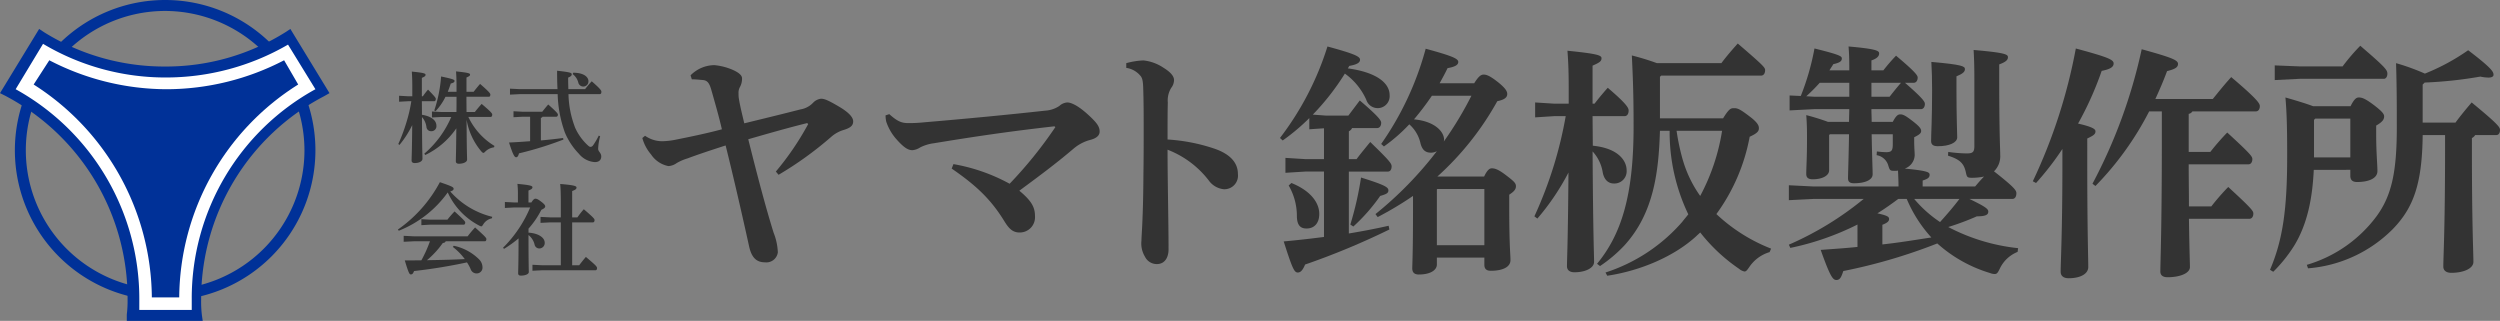 <svg xmlns="http://www.w3.org/2000/svg" width="402.119" height="51.615" viewBox="0 0 402.119 51.615">
  <rect x="0" y="0" width="402.119" height="51.615" fill="#808080" stroke="none"/>
  <g id="logo_footer" transform="translate(-1799 -1923)">
    <g id="グループ_70" data-name="グループ 70" transform="translate(1382.632 1437.067)">
      <g id="グループ_71" data-name="グループ 71" transform="translate(0 1)">
        <path id="パス_64" data-name="パス 64" d="M551.2,502.011c-1.64-.959-2.24-1.2-2.76-1.2a2.072,2.072,0,0,0-1.279.64,3.6,3.6,0,0,1-2.04,1.079c-2.8.72-5.919,1.48-9.039,2.24-.319-1.36-.679-2.8-.839-3.8a4.226,4.226,0,0,1-.08-.96,1.929,1.929,0,0,1,.2-1.04,2.748,2.748,0,0,0,.36-1.44c0-.44-.44-.92-1.68-1.44a9.811,9.811,0,0,0-2.759-.679,5.448,5.448,0,0,0-3.84,1.639l.2.64c.68,0,1.28.08,1.84.12.6.08.96.4,1.28,1.52.639,2.239,1.279,4.479,1.719,6.4-2.36.64-5.079,1.2-7.279,1.64a11.9,11.9,0,0,1-2.319.279,4.8,4.8,0,0,1-2.76-.879l-.44.359a6.789,6.789,0,0,0,1.4,2.64,4.354,4.354,0,0,0,2.8,1.88,2.532,2.532,0,0,0,1.319-.48,7.83,7.83,0,0,1,1.76-.76c1.48-.56,3.52-1.24,6.119-2.079,1.28,5.119,2.76,11.6,3.76,16.157.4,1.879,1.2,2.639,2.559,2.639a1.862,1.862,0,0,0,2.08-1.6,9.548,9.548,0,0,0-.68-3.159c-1.32-4.239-2.639-9.279-4.079-15.037,3.2-.92,6.4-1.84,9.478-2.6l.16.16a45.256,45.256,0,0,1-5.2,7.639l.44.52a56.547,56.547,0,0,0,8.438-6.079,5.386,5.386,0,0,1,2.12-1.16c1-.32,1.44-.68,1.44-1.36C553.6,503.731,552.724,502.891,551.2,502.011Z" fill="#333"/>
        <path id="パス_65" data-name="パス 65" d="M591.244,503.251c-1.559-1.4-2.64-1.839-3.2-1.839a2.087,2.087,0,0,0-1.28.56,4.534,4.534,0,0,1-2.28.759c-5.759.64-12.438,1.28-19.516,1.88a22.4,22.4,0,0,1-2.56.12c-1,0-1.72-.28-3-1.44l-.6.2a4.359,4.359,0,0,0,.12,1.04,8.168,8.168,0,0,0,1.559,2.719c1.36,1.561,2.04,1.84,2.64,1.84a2.694,2.694,0,0,0,1.24-.44,6.788,6.788,0,0,1,2.239-.68c6.559-1.079,12.238-1.919,19.357-2.719l.16.12a68.092,68.092,0,0,1-7.359,9.118,29.161,29.161,0,0,0-9.038-3.159l-.28.72c3.959,2.72,6.319,4.959,8.478,8.478.72,1.16,1.32,1.8,2.44,1.8a2.446,2.446,0,0,0,2.48-2.6c0-1.36-.44-2.4-2.52-4.12,3.36-2.48,5.839-4.319,8.718-6.759a6.8,6.8,0,0,1,2.64-1.4c1.12-.281,1.56-.761,1.56-1.36C593.244,505.291,592.8,504.651,591.244,503.251Z" fill="#333"/>
        <path id="パス_66" data-name="パス 66" d="M611.725,508.85a29.073,29.073,0,0,0-7.558-1.479c0-2.8,0-4.48.04-5.959a3.809,3.809,0,0,1,.56-2.36,2.045,2.045,0,0,0,.439-1.24c0-.64-.56-1.28-1.72-2a7.108,7.108,0,0,0-3.2-1.16,12.065,12.065,0,0,0-2.76.44v.76a3.621,3.621,0,0,1,2.28,1.279c.28.32.4.76.44,1.84.08,2.279.08,4.479.08,6.719,0,2.279,0,4.6-.04,7.2-.04,7.438-.32,9.958-.32,10.758a4.106,4.106,0,0,0,.56,2.56,2.116,2.116,0,0,0,1.92,1.2c1.32,0,1.88-1.119,1.88-2.36,0-4.519-.16-11.078-.16-16.037a15.318,15.318,0,0,1,6.638,4.959,3.385,3.385,0,0,0,2.4,1.4,2.186,2.186,0,0,0,2.279-2.439C615.484,511.29,614.485,509.81,611.725,508.85Z" fill="#333"/>
        <path id="パス_67" data-name="パス 67" d="M633.328,522.488V512.53h6.278c.4,0,.6-.36.6-.84s-.4-.96-3.44-3.919c-.84,1.04-1.519,1.839-2.2,2.759h-1.239v-4.479a1.094,1.094,0,0,0,.52-.52h4.039c.4,0,.64-.36.64-.84,0-.32-.2-.84-3.44-3.6-.759,1-1.2,1.6-1.839,2.439h-3.56l-2.159-.16a39.11,39.11,0,0,0,5.159-6.6,10.393,10.393,0,0,1,3.439,4.2,1.926,1.926,0,0,0,3.76-.72c0-2.08-2.32-3.72-6.719-4.319.08-.12.16-.281.24-.4,1.4-.241,1.719-.6,1.719-1,0-.52-.96-.96-5.239-2.12a47.464,47.464,0,0,1-7.638,14.717l.439.4a33.346,33.346,0,0,0,4.28-3.6v1.8l2.36-.16v4.959h-3l-3.2-.2v2.4l3.2-.2h3v10.518c-2.16.28-4.28.52-6.479.72,1.439,4.519,1.719,5,2.279,5,.44,0,.8-.4,1.16-1.28a120.323,120.323,0,0,0,13.558-5.639l-.12-.6C637.607,521.728,635.487,522.128,633.328,522.488Z" fill="#333"/>
        <path id="パス_68" data-name="パス 68" d="M658.724,513.209c-1.28-1-1.88-1.2-2.4-1.2-.36,0-.72.24-1.24,1.32h-7.519a46.86,46.86,0,0,0,9.639-12.119c1.159-.239,1.6-.6,1.6-1.159,0-.4-.24-.88-1.359-1.8-1.4-1.12-1.96-1.32-2.44-1.32-.4,0-.8.24-1.52,1.4h-5.559c.44-.8.88-1.6,1.28-2.439,1.4-.241,1.72-.6,1.72-1,0-.52-.96-.96-5.239-2.12a48.818,48.818,0,0,1-7.159,15.317l.44.4a26.55,26.55,0,0,0,4.079-3.559,5.7,5.7,0,0,1,1.8,3.039c.28,1.12.84,1.52,1.679,1.52a2.007,2.007,0,0,0,.96-.24,59.1,59.1,0,0,1-9.878,10.119l.36.48a54.617,54.617,0,0,0,5.679-3.4v2.679c0,6.4-.12,8.479-.12,8.959,0,.68.36,1,1.04,1,2.039,0,2.919-.8,2.919-1.6v-1.12h7.639v1.16c0,.68.36.96,1.04.96,1.839,0,3.159-.56,3.159-1.72,0-.88-.2-2.4-.2-8.638v-1.88c.8-.52,1.079-.88,1.079-1.36C660.2,514.449,660,514.169,658.724,513.209Zm-14.918-9.078a45.243,45.243,0,0,0,2.88-3.8h6.358a56.923,56.923,0,0,1-4.439,7.358l.04-.279C648.645,506.171,647.246,504.451,643.806,504.131Zm11.318,20.237h-7.639v-8.959l.08-.08h7.559Z" fill="#333"/>
        <path id="パス_69" data-name="パス 69" d="M635.288,513.49a52.753,52.753,0,0,1-1.72,7.558l.479.32a29.082,29.082,0,0,0,4.32-4.919c.96-.28,1.32-.44,1.32-.88C639.687,515.089,639.287,514.729,635.288,513.49Z" fill="#333"/>
        <path id="パス_70" data-name="パス 70" d="M626.529,521.688c1.159,0,2.039-.76,2.039-2.359,0-1.8-1.4-3.72-4.479-4.96l-.44.4a9.806,9.806,0,0,1,1.32,5C625.009,521.248,625.609,521.688,626.529,521.688Z" fill="#333"/>
        <path id="パス_71" data-name="パス 71" d="M674.167,512.689c.241,1.2.92,1.76,1.8,1.76a1.97,1.97,0,0,0,2.04-2.119c0-1.56-1.36-3.559-5.439-3.959l-.04-4.76h5.159c.4,0,.64-.36.64-.88,0-.32,0-.839-3.359-3.679-.88,1-1.48,1.719-2.12,2.559h-.32v-6.118c1.08-.48,1.44-.68,1.44-1.2,0-.48-.76-.72-5.479-1.2.119,1.52.2,3.28.2,5.719v2.8h-2.279l-3.119-.2v2.4l3.119-.2h1.8a65.542,65.542,0,0,1-1.879,7.839,66.617,66.617,0,0,1-3.16,8.279l.48.359a38.686,38.686,0,0,0,5-7.4c-.079,11.2-.239,13.958-.239,15.078,0,.6.44.96,1.2.96,1.76,0,3.16-.68,3.16-1.68,0-1.12-.16-4.119-.24-17.757A6.46,6.46,0,0,1,674.167,512.689Z" fill="#333"/>
        <path id="パス_72" data-name="パス 72" d="M697.8,506.931c1.119-.52,1.48-.84,1.48-1.36,0-.32-.04-.84-1.56-1.96-1.52-1.16-1.88-1.279-2.44-1.279-.52,0-.8.079-1.76,1.639H683.366v-6.679l.2-.2h16.078c.4,0,.639-.36.639-.88,0-.4-.2-.679-4.4-4.279-1.08,1.2-1.92,2.2-2.639,3.16H682.886a41.272,41.272,0,0,0-4.039-1.24c.16,3.439.28,6.119.28,11.438,0,11.078-1.96,17.317-5.879,22.076l.48.36a22.572,22.572,0,0,0,3.959-3.359c4.679-5.16,5.479-11.758,5.679-18.4h1.56a30.564,30.564,0,0,0,3,13.438c-.239.32-.759.919-.96,1.2a27.622,27.622,0,0,1-12.358,8.159l.281.52c5.359-.8,10.8-3.12,14.357-6.4.2-.2.4-.36.6-.56a27.753,27.753,0,0,0,6.239,5.839,1.93,1.93,0,0,0,.88.44c.28,0,.44-.24.8-.76a6,6,0,0,1,3.239-2.36l.24-.559a27.382,27.382,0,0,1-8.8-5.559A30.526,30.526,0,0,0,697.8,506.931Zm-10.679,4a35.4,35.4,0,0,1-1.079-4.959h7.318a33.056,33.056,0,0,1-3.519,10.478A19.2,19.2,0,0,1,687.125,510.93Z" fill="#333"/>
        <path id="パス_73" data-name="パス 73" d="M734.34,519.729c1.4,0,1.84-.241,1.84-.76,0-.44-.48-.8-3.039-2.04h6.919c.4,0,.639-.36.639-.92,0-.48-.4-1-3.6-3.519a3.38,3.38,0,0,0,1-2.64c0-.92-.16-3.239-.16-12.438v-2.12c1.08-.4,1.4-.719,1.4-1.159s-.36-.72-5.519-1.16c.08,1.52.12,2.48.12,5.079V508.41c0,.96-.239,1.2-1.2,1.2a22.247,22.247,0,0,1-3-.24l-.04.6c1.88.6,2.56,1.2,2.88,2.719.16.761.24.84,1,.84a9.136,9.136,0,0,0,1.919-.2c-.479.48-.959,1.039-1.439,1.6h-8.439v-.96c.76-.24,1.12-.44,1.12-.919,0-.4-.24-.64-4-1a2.377,2.377,0,0,0,1.6-2.12c0-.48-.08-1.24-.08-2.36v-.559c.8-.4,1.12-.64,1.12-1s-.24-.72-1.32-1.56c-1.24-.96-1.6-1.12-2.04-1.12-.359,0-.679.2-1.2,1.2h-3.4c0-.68-.04-1.36-.04-2.04h7.959c.4,0,.64-.36.64-.84,0-.319-.2-.8-3.2-3.4h1.4c.4,0,.64-.36.64-.84,0-.32-.28-.84-3.479-3.519a28.911,28.911,0,0,0-2.04,2.359h-1.92v-1.6c.96-.32,1.24-.72,1.24-1.12s-.28-.72-4.919-1.12c.08,1.04.12,1.76.12,3.839h-3.2l.639-1c1.12-.239,1.36-.52,1.36-.919,0-.36-.36-.6-4.4-1.6a39.918,39.918,0,0,1-2.2,7.639l-1.8-.08v2.4l3.919-.2h5.679c0,.68-.04,1.36-.04,2.04h-3.4a35.858,35.858,0,0,0-3.479-1.08c.12,1.6.12,2.52.12,3.88,0,3.039-.12,4.559-.12,5.6,0,.56.32.84,1.04.84,1.559,0,2.639-.6,2.639-1.44v-5.679l.121-.12h3.079c-.08,4.679-.16,6.239-.16,7.078,0,.56.28.8.959.8,1.84,0,3-.559,3-1.439,0-.8-.08-2.32-.16-6.439h3.4v1.6c0,1.08-.24,1.28-1.08,1.28a12.615,12.615,0,0,1-1.48-.12l-.04.6a2.339,2.339,0,0,1,1.88,1.68c.24.76.28.84,1,.84a2.647,2.647,0,0,0,.56-.04c.04.839.08,1.719.08,2.559H708.1l-4-.2v2.4l4-.2h8.039a51.008,51.008,0,0,1-12.039,7.359l.24.52a43.828,43.828,0,0,0,10.8-3.76v3.6c-1.84.2-3.8.321-5.919.48,1.519,4.28,1.959,4.84,2.519,4.84.6,0,.8-.48,1.12-1.44a88.076,88.076,0,0,0,15.117-4.439,22.279,22.279,0,0,0,8.479,4.759,2.146,2.146,0,0,0,.76.16c.36,0,.52-.24.84-.92a5.4,5.4,0,0,1,2.839-2.64l.08-.6a31.213,31.213,0,0,1-11.238-3.4A42.039,42.039,0,0,0,734.34,519.729Zm-16.957-21.477h4.76c-.641.72-1.24,1.48-1.84,2.24h-2.92Zm-3.559,2.24h-5.679l-1.24-.08a27.344,27.344,0,0,0,2.159-2.16h4.76Zm5.319,23.756v-3.16c.84-.32,1.08-.6,1.08-.92,0-.359-.24-.56-1.88-.919,1.16-.72,2.28-1.52,3.36-2.32h1.359a21.567,21.567,0,0,0,3.959,6.2C724.382,523.528,721.783,523.968,719.143,524.248Zm5.119-7.319h7.279c-.96,1.279-2.04,2.52-3.12,3.719A19.405,19.405,0,0,1,724.262,516.929Z" fill="#333"/>
        <path id="パス_74" data-name="パス 74" d="M728.062,508.45c1.839,0,3.119-.559,3.119-1.439,0-.72-.12-3.16-.12-7.519v-2.28c1.08-.44,1.36-.76,1.36-1.16,0-.44-.32-.719-5.4-1.159.081,1.48.121,2.8.121,4.559,0,4.639-.161,7-.161,8.158C726.981,508.21,727.342,508.45,728.062,508.45Z" fill="#333"/>
        <path id="パス_75" data-name="パス 75" d="M752.1,507.21c1-.48,1.32-.679,1.32-1.159,0-.36-.52-.72-2.8-1.24a53.136,53.136,0,0,0,3.8-8.478c1.439-.281,1.919-.641,1.919-1.2,0-.6-.879-1-6.079-2.4a86.956,86.956,0,0,1-6.918,21.356l.519.28a46.176,46.176,0,0,0,4.24-5.479v2.4c0,10.958-.28,15.757-.28,17.357,0,.64.44,1.04,1.28,1.04,1.92,0,3.159-.72,3.159-1.8,0-1.48-.16-6.079-.16-16.477Z" fill="#333"/>
        <path id="パス_76" data-name="パス 76" d="M775.252,497.332c-1.159,1.28-2.079,2.44-2.959,3.52h-9.239c.68-1.48,1.32-2.96,1.88-4.479,1.28-.321,1.76-.6,1.76-1.161,0-.6-.92-1-5.839-2.359a83.51,83.51,0,0,1-7.919,21.636l.48.36a49.244,49.244,0,0,0,8.639-12h2.039v4.48c0,14.557-.24,19.8-.24,21.276,0,.6.4.92,1.16.92,2,0,3.6-.64,3.6-1.64,0-.56-.079-2.36-.159-7.759h9.718c.4,0,.64-.359.64-.839,0-.4-.16-.72-4.04-4.28a38.883,38.883,0,0,0-2.719,3.12h-3.6c0-2.24-.04-4.52-.04-6.759h9.6c.4,0,.64-.36.64-.84,0-.4-.16-.72-4.04-4.279a39.06,39.06,0,0,0-2.719,3.119h-3.479v-6.119a.9.9,0,0,0,.6-.4h10.2c.4,0,.64-.36.64-.84C779.852,501.611,779.612,501.012,775.252,497.332Z" fill="#333"/>
        <path id="パス_77" data-name="パス 77" d="M794.412,512.25v.959c0,.721.4,1,1.079,1,1.84,0,3.28-.56,3.28-1.759,0-1.04-.2-3.04-.2-5.919v-1.4c1.039-.6,1.28-1,1.28-1.48,0-.36-.281-.76-1.52-1.719-1.52-1.161-2.04-1.32-2.56-1.32-.4,0-.76.28-1.32,1.4h-6.038c-.84-.32-2.2-.76-4.44-1.4.2,2.239.28,4.719.28,8.8v.76c0,8.279-.68,13.318-2.759,18.157l.52.32a23.487,23.487,0,0,0,3.319-4.119c2.279-3.68,3-8.039,3.2-12.278Zm-5.84-8.039.2-.2h5.64v6.239h-5.84Z" fill="#333"/>
        <path id="パス_78" data-name="パス 78" d="M799.811,497.612c.279,0,.56-.28.56-.84,0-.6-.4-1.08-4.36-4.479a32.7,32.7,0,0,0-2.84,3.319h-6.918l-4-.159v2.359l4-.2Z" fill="#333"/>
        <path id="パス_79" data-name="パス 79" d="M813.928,501.412c-.92,1.079-1.84,2.2-2.6,3.239h-5.28v-6.119l.32-.32a66.893,66.893,0,0,0,8.959-.96,6.414,6.414,0,0,0,1.319.16c.561,0,.8-.2.8-.44,0-.48-.24-1.039-4.08-3.959a34.13,34.13,0,0,1-6.959,3.759,35.493,35.493,0,0,0-4.639-1.679c.12,3.959.12,6.839.12,10.4,0,7.238-.88,10.958-3.239,14.2a21.5,21.5,0,0,1-11.238,7.839l.2.56a21.607,21.607,0,0,0,13.6-6.279c3.32-3.4,4.759-7.239,4.839-15.157h3.6v2.359c0,12.638-.28,17.238-.28,18.8,0,.6.44,1,1.279,1,2.04,0,3.56-.72,3.56-1.76,0-1.48-.24-5.879-.24-18.037v-1.88a1.208,1.208,0,0,0,.52-.479h3.4c.4,0,.6-.36.6-.84C818.487,505.371,818.007,504.771,813.928,501.412Z" fill="#333"/>
      </g>
      <g id="グループ_72" data-name="グループ 72">
        <path id="パス_80" data-name="パス 80" d="M491.7,504.743h3.586c.175,0,.256-.177.256-.368s-.1-.369-1.7-1.729c-.432.48-.768.88-1.089,1.3h-1.344c0-.528-.016-1.793-.016-2.449H495c.16,0,.239-.144.239-.336,0-.176-.079-.368-1.649-1.729-.431.481-.736.881-1.04,1.265H491.4v-2.3c.432-.192.576-.272.576-.48,0-.192-.336-.3-2.257-.5.048.624.08,1.328.08,2.32v.961h-1.409c.177-.432.336-.88.481-1.329.4-.1.608-.208.608-.416,0-.192-.176-.3-2.161-.72a22.187,22.187,0,0,1-1.1,5.474l.208.112a9.356,9.356,0,0,0,1.6-2.321H489.8c0,.817,0,1.633-.016,2.449h-2.448l-1.49-.08v.961l1.49-.08h1.616a16.166,16.166,0,0,1-4.338,5.906l.16.208a12.727,12.727,0,0,0,4.994-4.29c-.032,3.906-.08,4.9-.08,5.315,0,.239.176.384.481.384.736,0,1.328-.273,1.328-.672,0-.417-.064-1.521-.08-6.419A10.663,10.663,0,0,0,493.8,510.3c.145.144.225.224.321.224s.175-.08.336-.24a2.466,2.466,0,0,1,1.377-.656l.064-.225A10.88,10.88,0,0,1,491.7,504.743Z" fill="#333"/>
        <path id="パス_81" data-name="パス 81" d="M480.431,509.1l.193.144a15.889,15.889,0,0,0,2.048-3.185c-.032,4.1-.1,5.251-.1,5.7,0,.257.176.4.5.4.7,0,1.248-.271,1.248-.688,0-.464-.064-1.728-.08-6.706a2.96,2.96,0,0,1,.72,1.584.743.743,0,0,0,.752.688.8.8,0,0,0,.849-.9c0-.7-.593-1.456-2.321-1.744,0-.593-.016-1.569-.016-2.178h1.984c.176,0,.256-.175.256-.368,0-.176-.143-.368-1.248-1.5a11.493,11.493,0,0,0-.832,1.072h-.16v-2.961c.448-.192.592-.288.592-.5s-.3-.32-2.209-.512c.048.64.08,1.376.08,2.545v1.424H482l-1.441-.08v.96l1.441-.08h.528a23.357,23.357,0,0,1-.768,3.33A27.874,27.874,0,0,1,480.431,509.1Z" fill="#333"/>
        <path id="パス_82" data-name="パス 82" d="M509.384,499.2a.826.826,0,0,0,1.633-.208c0-.64-.688-1.36-2.449-1.36l-.08.224A2.469,2.469,0,0,1,509.384,499.2Z" fill="#333"/>
        <path id="パス_83" data-name="パス 83" d="M513.1,500.709c0-.192-.064-.4-1.553-1.7a16,16,0,0,0-1.072,1.265h-2.689c-.016-.576-.033-1.2-.033-1.857.417-.176.577-.32.577-.512,0-.241-.1-.352-2.353-.593,0,1.089.016,2.065.065,2.962H500l-1.6-.08v.96l1.6-.08h6.067a19.709,19.709,0,0,0,1.169,6.194,11.069,11.069,0,0,0,2.257,3.41,3.609,3.609,0,0,0,2.561,1.329c.64,0,1.025-.336,1.025-.913s-.5-.784-.5-1.216a9.017,9.017,0,0,1,.321-2.033l-.224-.1a11,11,0,0,1-.849,1.473c-.175.255-.288.336-.5.336-.144,0-.288-.113-.736-.561a8.637,8.637,0,0,1-1.713-2.513,15.965,15.965,0,0,1-1.072-5.41h5.026C513.018,501.077,513.1,500.933,513.1,500.709Z" fill="#333"/>
        <path id="パス_84" data-name="パス 84" d="M498.244,508.856c.673,2.113.913,2.37,1.136,2.37s.353-.193.464-.625A54.5,54.5,0,0,0,507,508.376l-.064-.24c-1.185.144-2.369.288-3.57.384V504.9a.413.413,0,0,0,.272-.193h2.209c.16,0,.256-.144.256-.335,0-.145-.1-.337-1.553-1.633-.351.4-.7.832-.96,1.168h-3.137l-1.489-.08v.961l1.489-.081h1.184v3.938C500.533,508.728,499.413,508.808,498.244,508.856Z" fill="#333"/>
        <path id="パス_85" data-name="パス 85" d="M492.789,522.519a15.648,15.648,0,0,0-1.2,1.424H482.9l-1.6-.08v.96l1.6-.08h2.625a21.007,21.007,0,0,1-1.376,3.058c-.849.015-1.745.015-2.673.015.608,2.034.752,2.257.976,2.257.208,0,.352-.095.512-.544a85.79,85.79,0,0,0,8.516-1.392,6.446,6.446,0,0,1,.592,1.089,1.007,1.007,0,0,0,1.024.687.929.929,0,0,0,.881-.96,1.826,1.826,0,0,0-.513-1.265,8.1,8.1,0,0,0-4.113-2.224l-.144.191a9.718,9.718,0,0,1,1.921,1.953c-2.034.1-4.05.145-6.082.176a14.371,14.371,0,0,0,2.544-2.768c.272-.017.4-.113.464-.273h6.291c.16,0,.256-.143.256-.336S494.533,524.087,492.789,522.519Z" fill="#333"/>
        <path id="パス_86" data-name="パス 86" d="M488.787,516.725c.448-.113.544-.289.544-.417,0-.256-.144-.369-2.209-1.073a21.764,21.764,0,0,1-6.754,7.619l.143.193a17.722,17.722,0,0,0,7.875-6.163,11.259,11.259,0,0,0,5.059,5.331.821.821,0,0,0,.336.128c.112,0,.176-.1.32-.321a2.14,2.14,0,0,1,1.393-.976l.048-.24A13.1,13.1,0,0,1,488.787,516.725Z" fill="#333"/>
        <path id="パス_87" data-name="パス 87" d="M491.2,521.734c0-.16-.065-.3-1.713-1.793a14.86,14.86,0,0,0-1.153,1.329H485.57l-1.425-.081v.961l1.425-.08h5.378C491.108,522.07,491.2,521.926,491.2,521.734Z" fill="#333"/>
        <path id="パス_88" data-name="パス 88" d="M510.6,527.257c-.416.5-.736.895-1.072,1.344H508.4v-6.9h3.346c.175,0,.255-.176.255-.368,0-.176-.1-.353-1.728-1.745a11.865,11.865,0,0,0-1.025,1.312H508.4V516.66c.513-.192.7-.32.7-.56s-.336-.384-2.625-.577c.064.705.1,1.569.1,2.8V520.9h-1.665l-1.6-.079v.96l1.6-.08h1.665v6.9h-2.962l-1.6-.08v.96l1.6-.08h8.563c.113,0,.225-.112.225-.336C512.4,528.825,512.244,528.633,510.6,527.257Z" fill="#333"/>
        <path id="パス_89" data-name="パス 89" d="M502.352,525.256a.771.771,0,0,0,.784.64.874.874,0,0,0,.848-.928c0-.721-.832-1.489-2.609-1.617v-.64a13.856,13.856,0,0,0,2.065-3.025c.513-.241.624-.385.624-.561,0-.16-.128-.368-.688-.784-.464-.353-.672-.448-.9-.448-.16,0-.337.128-.641.608h-.464V516.58c.464-.192.64-.3.64-.528s-.368-.352-2.417-.544a14.24,14.24,0,0,1,.08,1.713v1.28h-.559l-1.537-.08v.96l1.537-.08h2.528a19.782,19.782,0,0,1-1.664,3.153,20.018,20.018,0,0,1-2.7,3.33l.16.176a18.368,18.368,0,0,0,2.337-1.681c0,4.178-.065,5.17-.065,5.618,0,.241.145.369.433.369.688,0,1.28-.224,1.28-.577,0-.432-.048-1.488-.048-5.682v-.272A2.8,2.8,0,0,1,502.352,525.256Z" fill="#333"/>
      </g>
    </g>
    <g id="レイヤー_2_1_" transform="translate(1799 1923)">
      <g id="レイヤー_1-2">
        <path id="パス_171" data-name="パス 171" d="M26.071,48.342A24.171,24.171,0,1,1,50.242,24.171,24.177,24.177,0,0,1,26.071,48.342Zm0-46.58A22.409,22.409,0,1,0,48.48,24.171h0A22.458,22.458,0,0,0,26.071,1.762Z" transform="translate(0.492 0)" fill="#003198"/>
        <path id="パス_172" data-name="パス 172" d="M1,13.386A37.778,37.778,0,0,1,21.268,46.873a18.592,18.592,0,0,1-.126,2.644H31.466c0-.881-.126-1.762-.126-2.644A37.778,37.778,0,0,1,51.608,13.386L46.195,4.7A36.9,36.9,0,0,1,26.3,10.365,38.025,38.025,0,0,1,6.413,4.7Z" transform="translate(0.259 1.217)" fill="#fff"/>
        <path id="パス_173" data-name="パス 173" d="M32.606,50.657H20.394V49.65a18.632,18.632,0,0,0,.126-2.518A36.776,36.776,0,0,0,.755,14.4L0,14.023,6.295,3.7l.755.5A36.6,36.6,0,0,0,26.563,9.743,36.176,36.176,0,0,0,45.95,4.2l.755-.5L53,14.023l-.881.5A36.776,36.776,0,0,0,32.354,47.258a17.731,17.731,0,0,0,.126,2.518Zm-10.2-1.762h8.435V47.132A38.354,38.354,0,0,1,50.734,13.394L46.328,6.218a39.089,39.089,0,0,1-19.765,5.287A38.422,38.422,0,0,1,6.924,6.092l-4.406,7.3A38.5,38.5,0,0,1,22.409,47.132Z" transform="translate(0 0.958)" fill="#003198"/>
        <path id="パス_174" data-name="パス 174" d="M23.31,45.845h4.406A40.752,40.752,0,0,1,46.851,11.6L44.585,7.7A41.073,41.073,0,0,1,25.7,12.358,41.073,41.073,0,0,1,6.818,7.7L4.3,11.6A40.927,40.927,0,0,1,23.31,45.845Z" transform="translate(1.113 1.994)" fill="#003198"/>
      </g>
    </g>
  </g>
</svg>
